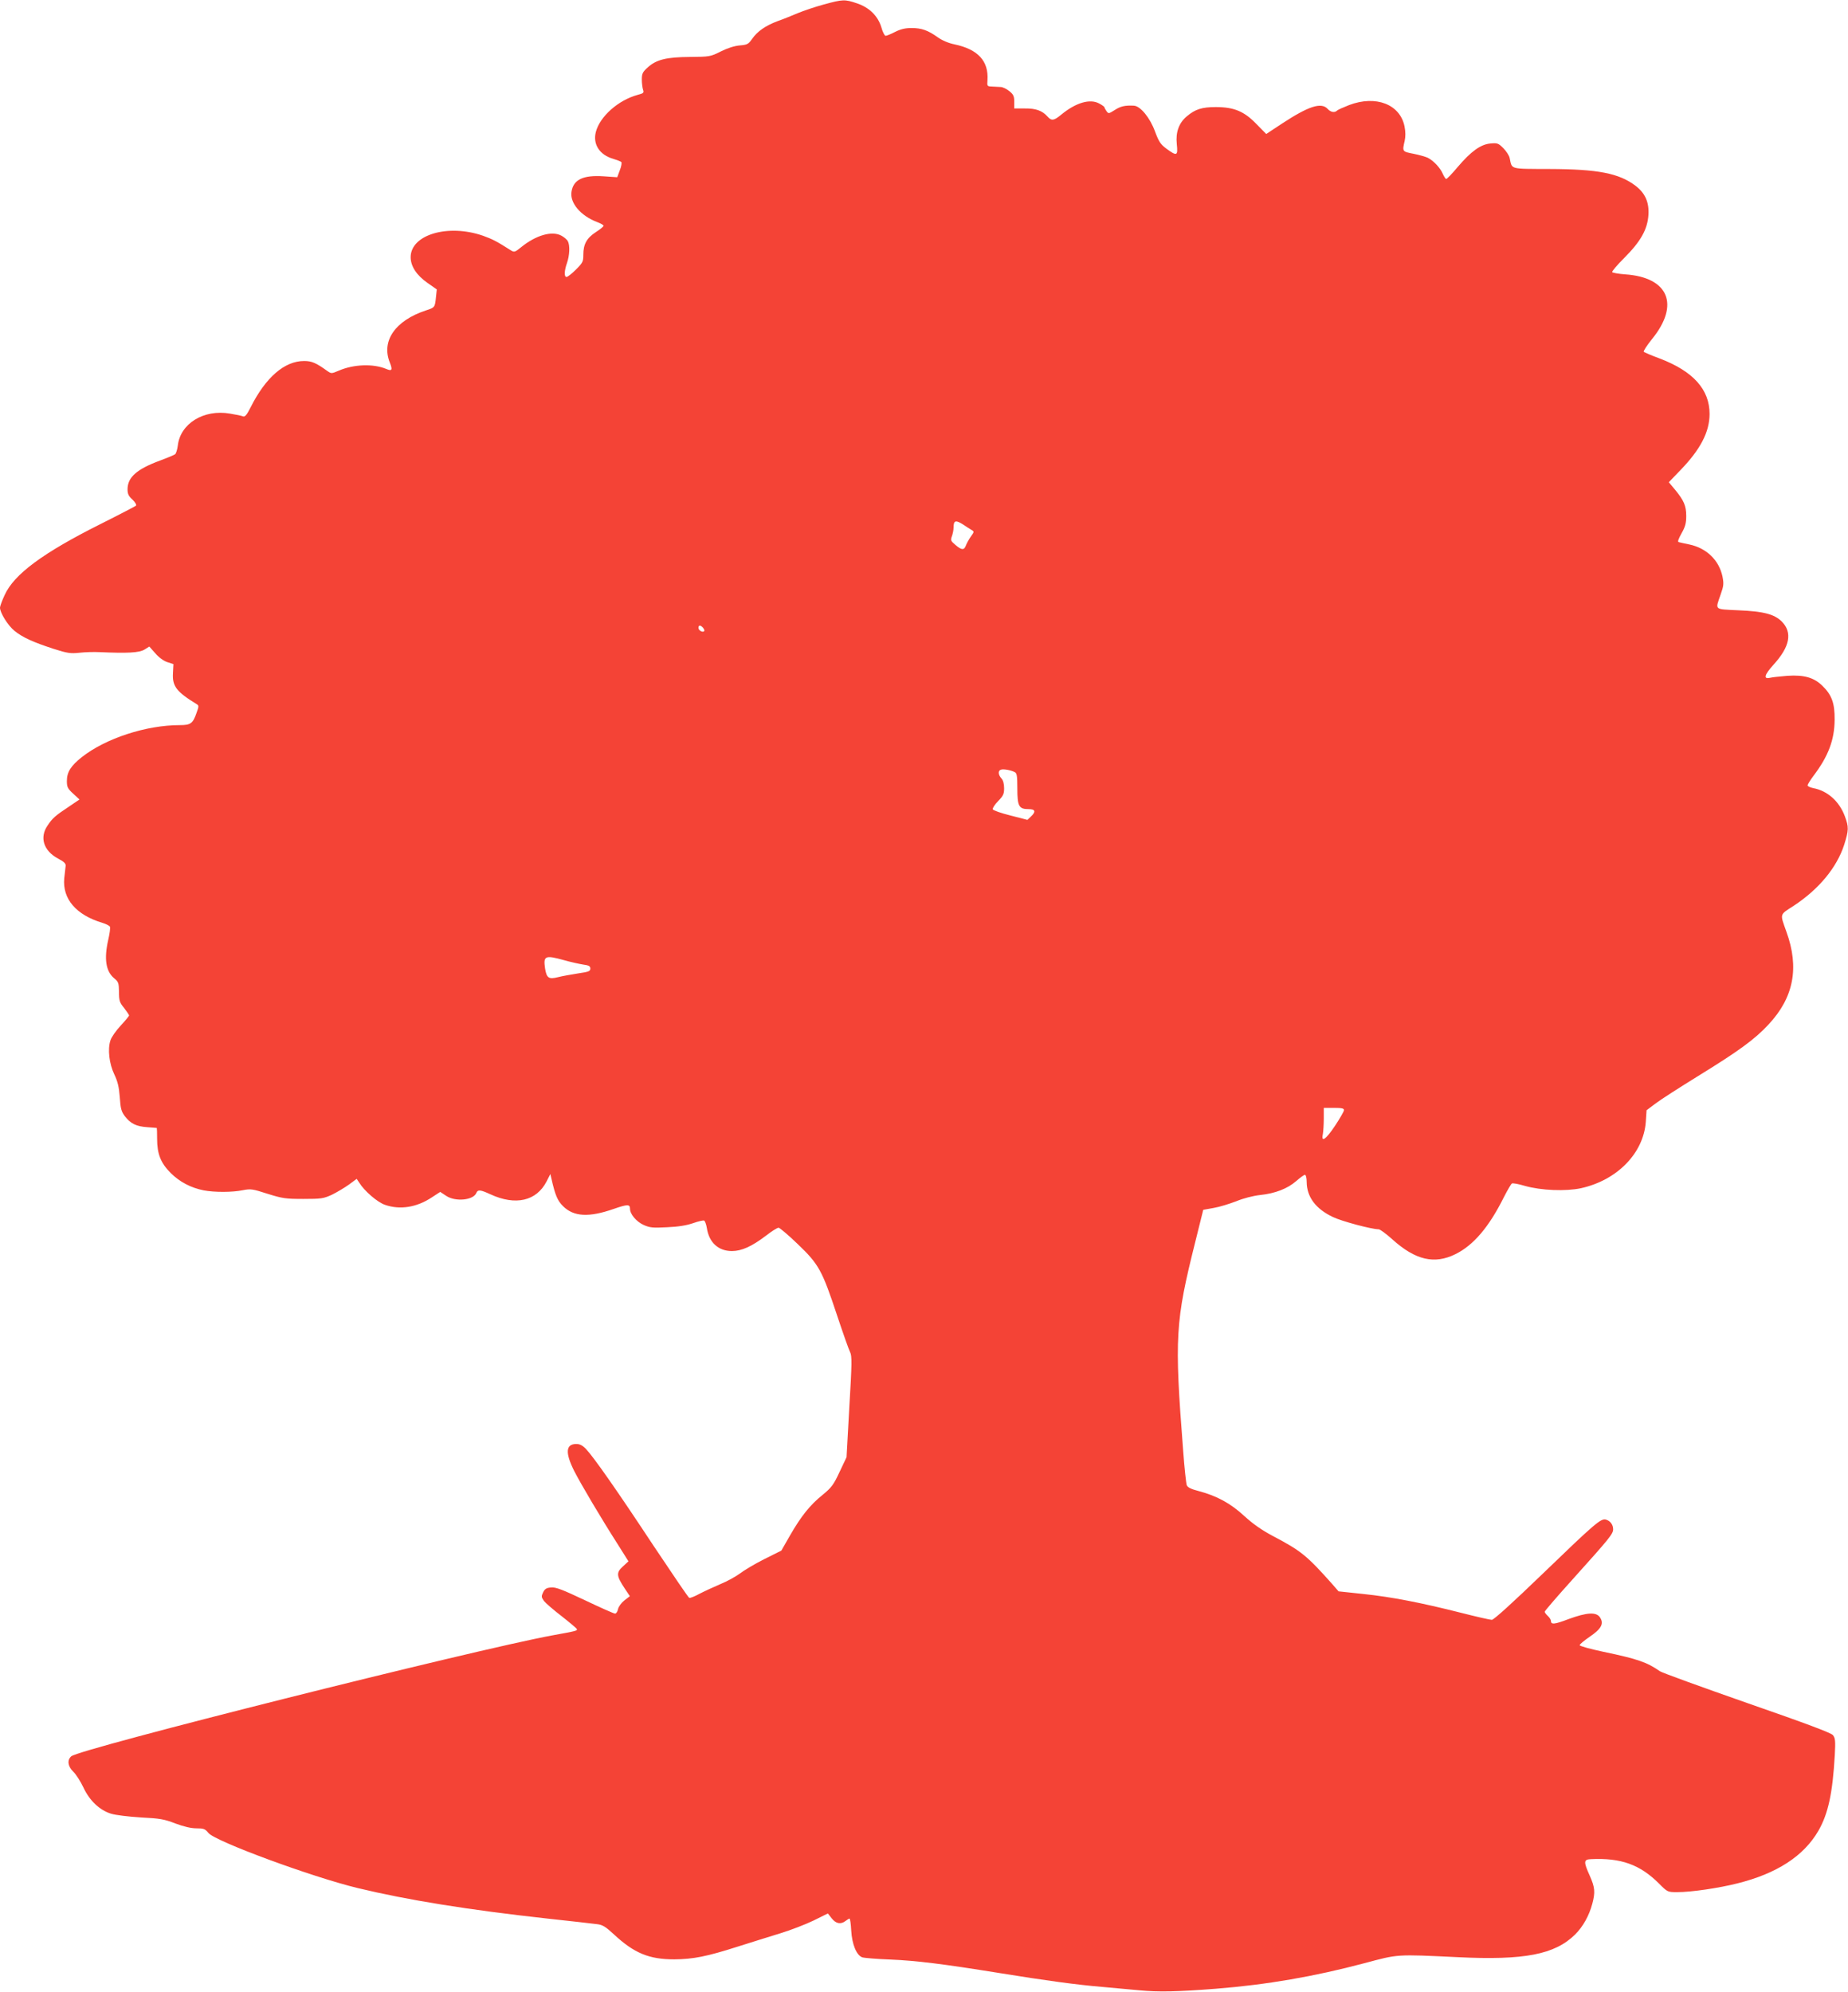 <?xml version="1.0" standalone="no"?>
<!DOCTYPE svg PUBLIC "-//W3C//DTD SVG 20010904//EN"
 "http://www.w3.org/TR/2001/REC-SVG-20010904/DTD/svg10.dtd">
<svg version="1.0" xmlns="http://www.w3.org/2000/svg"
 width="1188pt" height="1280pt" viewBox="0 0 1188 1280"
 preserveAspectRatio="xMidYMid meet">
<g transform="translate(0,1280) scale(0.1,-0.1)"
fill="#f44336" stroke="none">
<path d="M5295 12771 c-55 -15 -129 -40 -165 -55 -36 -15 -94 -39 -129 -51
-80 -30 -132 -66 -166 -115 -24 -34 -31 -38 -80 -42 -34 -3 -78 -17 -122 -39
-66 -33 -71 -34 -198 -35 -152 -1 -217 -17 -273 -69 -31 -28 -36 -39 -36 -76
0 -24 4 -54 8 -66 7 -19 3 -23 -36 -33 -123 -34 -240 -137 -267 -236 -22 -80
23 -150 112 -175 23 -7 46 -16 51 -20 4 -4 1 -28 -9 -52 l-17 -46 -87 6 c-132
9 -195 -21 -207 -99 -12 -71 58 -154 162 -194 24 -9 44 -20 44 -25 0 -5 -22
-23 -50 -41 -58 -38 -80 -77 -80 -145 0 -45 -4 -52 -48 -96 -26 -26 -53 -47
-60 -47 -16 0 -15 39 3 90 17 49 20 113 5 141 -6 10 -25 26 -42 35 -61 32
-163 2 -257 -74 -39 -32 -45 -34 -65 -22 -94 60 -120 73 -181 95 -225 78 -465
7 -465 -138 0 -58 38 -116 108 -165 l60 -42 -5 -47 c-7 -69 -7 -69 -65 -88
-197 -65 -288 -196 -232 -335 19 -48 14 -57 -23 -41 -84 35 -210 30 -305 -11
-47 -20 -48 -20 -74 -2 -72 52 -100 64 -149 64 -126 0 -247 -105 -344 -298
-24 -48 -36 -62 -48 -58 -9 4 -47 12 -85 18 -168 29 -319 -64 -335 -206 -3
-25 -11 -50 -17 -55 -6 -5 -49 -23 -95 -40 -152 -56 -211 -108 -211 -186 0
-29 7 -44 32 -66 18 -18 27 -34 22 -39 -5 -4 -108 -58 -230 -119 -369 -185
-554 -322 -614 -455 -17 -36 -30 -73 -30 -81 0 -33 51 -115 93 -149 52 -42
117 -72 252 -116 88 -28 108 -31 165 -25 36 4 94 6 130 4 180 -8 254 -4 288
16 l32 20 38 -43 c22 -26 53 -49 77 -57 l40 -13 -3 -59 c-5 -83 23 -119 152
-198 15 -9 15 -14 0 -55 -24 -70 -38 -80 -108 -80 -216 0 -476 -85 -629 -205
-72 -57 -97 -97 -97 -154 0 -39 5 -49 41 -82 l40 -37 -68 -46 c-86 -57 -106
-74 -137 -121 -53 -77 -26 -162 66 -212 40 -21 52 -33 50 -48 -1 -11 -5 -47
-9 -80 -12 -132 76 -235 246 -286 23 -7 45 -18 48 -25 3 -7 -2 -45 -11 -83
-28 -123 -16 -203 38 -248 28 -23 30 -31 31 -88 0 -56 4 -68 33 -103 17 -23
32 -44 32 -48 0 -3 -24 -33 -54 -65 -30 -32 -60 -75 -66 -95 -19 -57 -8 -150
25 -219 22 -46 30 -81 35 -146 5 -74 10 -92 33 -123 37 -47 72 -65 144 -70 32
-2 59 -5 61 -5 1 -1 2 -32 2 -69 0 -98 23 -156 87 -220 58 -58 131 -96 213
-112 69 -13 183 -13 251 1 51 10 63 8 159 -23 96 -30 116 -33 230 -33 115 0
129 2 184 27 32 16 81 45 109 65 l50 37 16 -24 c33 -54 118 -127 166 -143 97
-34 205 -16 301 48 l54 35 38 -25 c59 -40 177 -29 195 20 9 21 26 19 89 -10
162 -75 297 -44 362 83 l24 47 7 -30 c24 -106 39 -141 74 -176 69 -69 167 -74
327 -18 87 30 104 31 104 1 0 -35 41 -83 87 -104 40 -18 60 -20 152 -15 72 3
125 12 166 26 33 12 65 19 71 17 6 -2 14 -24 18 -48 14 -93 74 -148 161 -148
62 0 127 29 218 98 37 29 74 52 82 52 7 0 63 -47 123 -105 136 -130 157 -169
252 -455 39 -117 77 -225 85 -240 12 -24 12 -70 -5 -351 l-18 -324 -45 -95
c-39 -84 -53 -101 -109 -147 -81 -65 -138 -137 -209 -260 l-56 -98 -110 -55
c-60 -30 -130 -72 -156 -92 -27 -20 -83 -51 -125 -68 -42 -18 -103 -46 -134
-62 -31 -17 -61 -29 -67 -27 -6 2 -108 153 -229 334 -231 350 -384 569 -435
623 -22 23 -40 32 -62 32 -68 0 -73 -55 -14 -173 44 -86 171 -301 283 -476
l66 -105 -36 -33 c-43 -39 -42 -60 11 -140 l34 -51 -35 -27 c-20 -16 -37 -39
-41 -56 -3 -16 -12 -29 -19 -29 -8 0 -95 39 -194 86 -144 68 -187 85 -217 82
-30 -2 -41 -9 -52 -32 -12 -25 -11 -31 6 -55 11 -14 62 -58 114 -98 51 -40 95
-77 97 -82 4 -11 2 -12 -158 -41 -508 -94 -3039 -729 -3092 -777 -28 -25 -22
-65 13 -99 17 -16 46 -61 64 -99 39 -85 104 -148 179 -171 29 -9 112 -19 191
-24 122 -6 151 -11 223 -39 54 -20 100 -31 135 -31 46 0 55 -3 77 -30 45 -54
663 -282 960 -354 320 -77 711 -140 1220 -196 151 -16 295 -33 319 -36 35 -4
55 -17 107 -65 131 -122 227 -161 389 -161 121 1 208 18 408 82 83 26 206 65
272 85 66 20 162 57 214 82 l93 46 25 -32 c27 -34 58 -40 89 -16 10 8 22 15
25 15 4 0 9 -35 11 -77 5 -88 34 -159 71 -172 12 -4 92 -11 177 -14 171 -7
345 -29 705 -87 295 -48 502 -76 660 -89 66 -6 174 -16 240 -22 123 -12 244
-9 490 10 330 26 635 79 955 164 221 59 201 58 601 39 429 -21 624 17 755 146
50 50 90 121 110 197 20 74 17 106 -16 180 -41 91 -40 105 8 107 193 9 315
-35 437 -157 55 -55 55 -55 118 -55 90 0 266 26 385 56 254 63 428 176 522
339 63 110 91 241 105 486 5 92 3 109 -12 128 -13 15 -170 74 -553 207 -294
103 -546 194 -560 204 -81 57 -144 79 -360 124 -85 18 -155 37 -155 43 0 6 29
30 64 54 75 51 93 84 67 124 -24 37 -84 33 -202 -10 -92 -35 -114 -37 -114
-11 0 7 -9 21 -20 31 -11 10 -20 22 -20 27 0 5 82 100 183 212 233 259 257
288 257 318 0 29 -18 54 -46 62 -32 10 -71 -24 -406 -347 -195 -188 -315 -297
-328 -297 -11 0 -99 20 -197 45 -257 65 -446 102 -628 121 l-160 17 -40 46
c-163 183 -200 214 -383 310 -71 38 -126 76 -184 129 -88 81 -176 129 -294
160 -47 12 -69 23 -75 37 -4 11 -15 110 -23 220 -57 733 -51 830 78 1345 l51
205 67 12 c36 6 101 26 145 43 46 19 108 35 153 40 97 10 177 41 233 90 25 22
50 40 56 40 6 0 11 -20 11 -47 1 -95 58 -172 168 -224 55 -27 249 -79 294 -79
10 0 50 -30 90 -66 147 -132 269 -161 404 -94 116 57 216 174 312 367 23 45
46 84 51 87 5 4 43 -3 83 -15 105 -30 264 -36 362 -15 233 52 401 225 416 426
l5 75 60 45 c33 25 155 103 270 174 263 162 365 236 454 332 162 173 199 365
115 596 -42 119 -46 107 47 167 161 106 276 244 324 391 30 96 31 114 4 186
-36 95 -111 162 -202 179 -20 4 -37 12 -37 18 0 5 17 33 38 61 96 127 135 231
136 361 1 105 -18 159 -79 218 -54 53 -118 71 -224 64 -47 -4 -98 -9 -113 -13
-44 -10 -35 20 22 83 107 117 124 208 54 279 -48 47 -115 65 -279 72 -158 8
-149 -1 -114 101 20 56 21 70 12 116 -22 105 -103 183 -213 206 -30 6 -61 13
-68 15 -9 2 -3 19 18 57 24 42 30 66 30 111 0 65 -15 100 -72 169 l-40 48 74
77 c129 133 188 246 188 362 0 157 -105 274 -320 356 -52 19 -98 39 -103 43
-4 4 20 41 53 82 180 221 107 397 -173 416 -43 3 -80 10 -83 14 -3 5 32 46 78
92 105 105 149 183 155 276 5 82 -21 140 -84 188 -106 80 -242 106 -552 107
-260 1 -240 -4 -256 70 -3 16 -22 45 -41 64 -32 32 -38 34 -83 30 -63 -6 -124
-50 -211 -152 -35 -42 -68 -76 -73 -76 -4 0 -14 15 -22 33 -16 38 -58 83 -96
103 -15 7 -57 19 -93 26 -72 14 -72 14 -56 83 6 27 6 58 -1 93 -29 142 -184
202 -356 137 -38 -15 -72 -30 -77 -35 -16 -16 -42 -11 -61 10 -41 45 -123 18
-295 -95 l-100 -66 -63 64 c-79 82 -144 109 -262 109 -88 0 -132 -14 -185 -59
-52 -43 -73 -103 -65 -179 8 -76 1 -79 -66 -30 -39 29 -49 45 -74 111 -32 88
-94 164 -136 166 -57 3 -86 -4 -123 -28 -38 -24 -40 -25 -53 -7 -7 10 -13 21
-13 24 0 4 -15 15 -34 25 -59 32 -149 6 -243 -71 -48 -40 -63 -42 -89 -13 -34
38 -75 53 -146 52 l-68 0 0 43 c0 35 -5 47 -31 68 -17 14 -43 27 -57 27 -15 1
-40 2 -57 3 -29 1 -30 3 -27 41 8 123 -61 198 -212 230 -39 8 -79 25 -107 45
-63 45 -104 60 -169 60 -41 0 -70 -7 -106 -25 -27 -14 -54 -25 -61 -25 -6 0
-19 24 -27 54 -22 73 -77 128 -158 155 -77 26 -90 26 -213 -8z m898 -3343 c19
-13 43 -28 53 -34 17 -10 17 -12 -4 -41 -12 -17 -26 -42 -32 -57 -12 -33 -27
-33 -68 2 -30 25 -32 30 -23 55 6 16 11 41 11 56 0 47 13 51 63 19z m-1673
-663 c7 -9 10 -18 7 -21 -10 -11 -37 5 -37 21 0 19 14 19 30 0z m2003 -927
c14 -7 17 -23 17 -105 0 -114 10 -133 72 -133 44 0 49 -16 15 -48 l-22 -21
-109 28 c-60 15 -112 33 -114 40 -2 7 13 31 34 52 33 34 39 46 39 83 0 28 -6
51 -17 63 -21 23 -23 49 -5 56 15 7 65 -2 90 -15z m-2896 -1209 c42 -12 97
-24 122 -28 37 -5 46 -10 46 -26 0 -17 -11 -21 -80 -31 -44 -7 -101 -17 -128
-24 -59 -15 -73 -6 -83 56 -12 82 0 87 123 53z m5013 -963 c0 -8 -26 -53 -57
-100 -60 -90 -91 -111 -79 -55 3 17 6 62 6 100 l0 69 65 0 c49 0 65 -3 65 -14z"/>
</g>
</svg>
